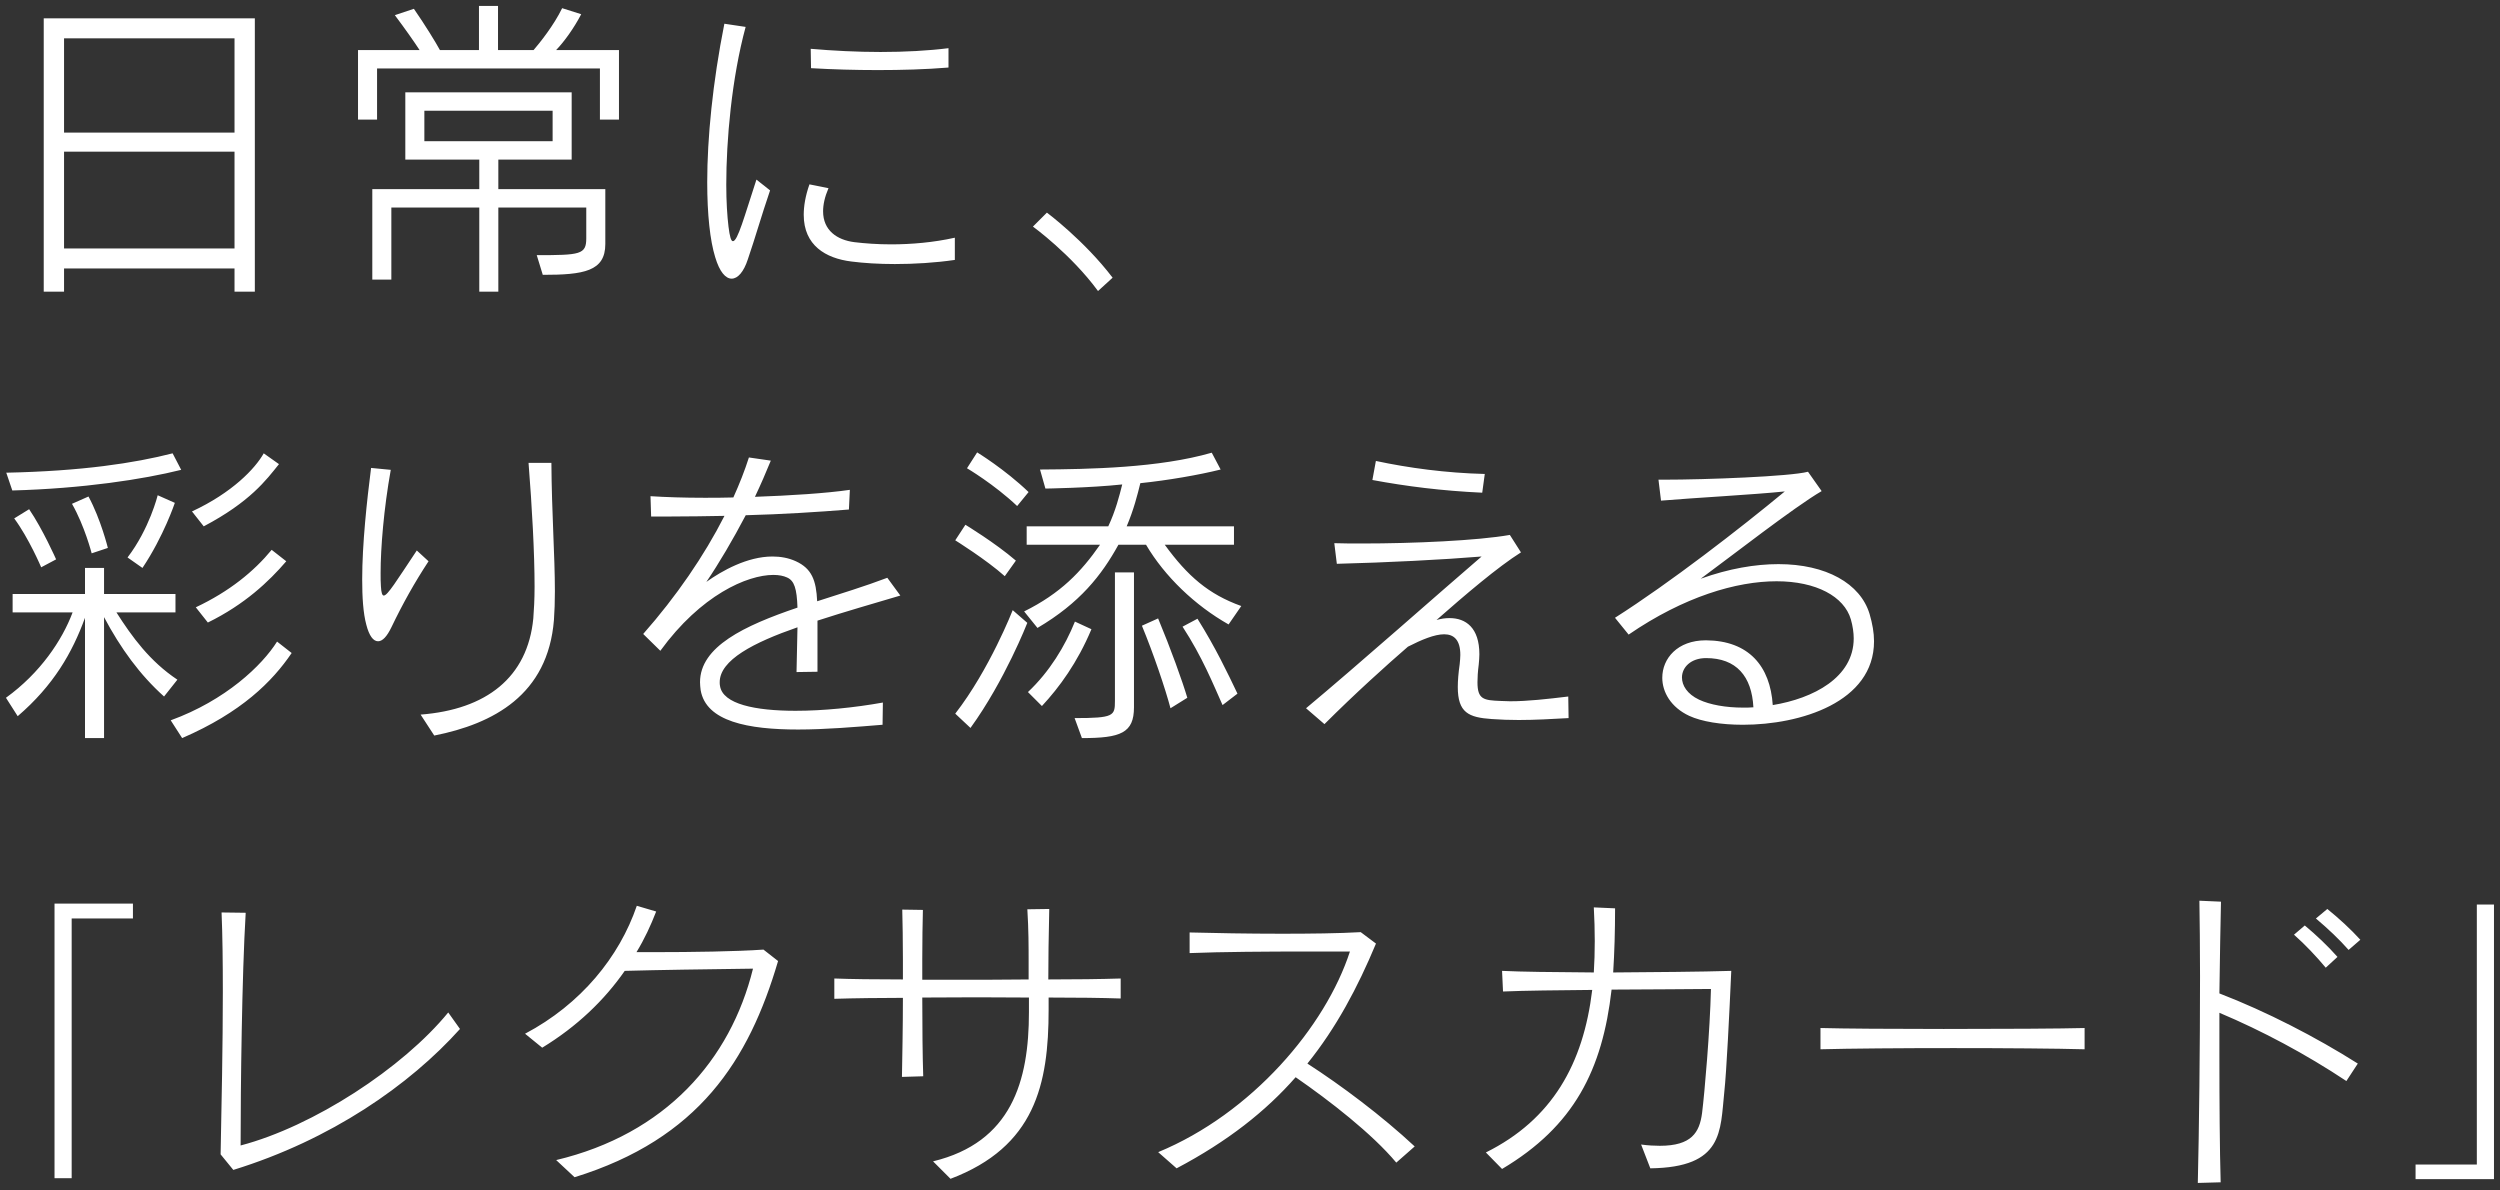 <svg width="252" height="120" viewBox="0 0 252 120" fill="none" xmlns="http://www.w3.org/2000/svg">
<rect x="0" y="0" width="252" height="120" fill="#333333" stroke="none"/>
<path d="M25.688 29.4H23.64V27.064H6.456V29.4H4.408V1.848H25.688V29.4ZM23.64 13.368V3.864H6.456V13.368H23.64ZM23.64 25.048V15.288H6.456V25.048H23.64ZM62.392 12.056H60.472V6.904H38.008V12.056H36.088V5.048H42.296C41.752 4.216 40.856 2.936 39.8 1.528L41.72 0.888C42.872 2.552 43.928 4.28 44.344 5.048H48.28V0.6H50.2V5.048H53.784C54.392 4.344 55.832 2.552 56.664 0.824L58.584 1.432L58.552 1.496C57.848 2.84 56.888 4.184 56.056 5.048H62.392V12.056ZM61.016 24.6C61.016 27.352 58.84 27.704 54.712 27.704L54.104 25.72C58.488 25.72 59.096 25.656 59.096 24.024V20.92H50.232V29.4H48.312V20.92H39.448V28.184H37.528V19.064H48.312V16.088H40.856V9.304H57.624V16.088H50.232V19.064H61.016V24.6ZM55.704 14.232V11.16H42.776V14.232H55.704ZM95.608 6.808C93.272 7 90.872 7.064 88.472 7.064C86.2 7.064 83.96 7 81.752 6.872L81.72 4.92C83.928 5.112 86.392 5.24 88.76 5.24C91.224 5.24 93.592 5.112 95.608 4.856V6.808ZM77.624 19.192C76.728 21.816 76.152 23.896 75.384 26.136C74.968 27.416 74.36 28.088 73.752 28.088C73.144 28.088 72.536 27.416 72.088 25.912C71.576 24.248 71.288 21.624 71.288 18.36C71.288 13.944 71.832 8.344 73.016 2.392L75.16 2.712C73.752 7.896 73.208 14.136 73.208 18.616C73.208 20.312 73.304 21.784 73.432 22.84C73.56 23.864 73.688 24.312 73.88 24.312C74.36 24.312 75.032 21.816 76.248 18.104L77.624 19.192ZM96.248 26.2C94.296 26.488 92.152 26.616 90.2 26.616C88.568 26.616 87.064 26.52 85.816 26.36C83.224 26.04 81.016 24.728 81.016 21.656C81.016 20.792 81.176 19.768 81.592 18.584L83.512 18.968C83.128 19.864 82.968 20.632 82.968 21.304C82.968 23.224 84.376 24.184 86.104 24.408C87.16 24.536 88.44 24.632 89.816 24.632C91.864 24.632 94.104 24.44 96.248 23.96V26.2ZM112.152 27.992L110.68 29.336C107.96 25.624 104.12 22.84 104.12 22.84L105.528 21.432C105.528 21.432 109.304 24.248 112.152 27.992ZM18.264 47.36C14.424 48.32 8.344 49.248 1.24 49.44L0.632 47.648C8.248 47.488 13.528 46.688 17.4 45.696L18.264 47.36ZM28.12 46.784C26.84 48.384 25.208 50.592 20.536 53.056L19.352 51.552C23.416 49.664 25.72 47.232 26.584 45.696L28.12 46.784ZM10.872 55.232L9.24 55.776C9.24 55.776 8.536 53.024 7.256 50.784L8.92 50.048C10.168 52.352 10.872 55.232 10.872 55.232ZM17.624 50.688C17.624 50.688 16.504 54.048 14.36 57.248L12.856 56.192C15.064 53.312 15.896 49.92 15.896 49.92L17.624 50.688ZM5.656 56.384L4.152 57.184C4.152 57.184 2.904 54.24 1.432 52.256L2.936 51.328C4.312 53.344 5.656 56.384 5.656 56.384ZM28.856 56.576C27.096 58.624 24.664 60.928 20.952 62.752L19.736 61.216C23.128 59.616 25.592 57.6 27.384 55.424L28.856 56.576ZM17.88 68.512L16.536 70.208C14.104 68.032 12.152 65.344 10.488 62.208V74.4H8.568V62.272C7.288 65.792 5.4 69.088 1.784 72.192L0.6 70.336C4.056 67.84 6.264 64.544 7.32 61.728H1.272V59.872H8.568V57.248H10.488V59.872H17.688V61.728H11.736C13.304 64.192 15.096 66.656 17.88 68.512ZM29.4 65.824C27.448 68.704 24.344 71.808 18.36 74.4L17.208 72.608C22.744 70.592 26.424 67.072 27.928 64.672L29.4 65.824ZM43.197 56.576C41.789 58.72 40.605 60.832 39.453 63.232C39.005 64.16 38.557 64.64 38.109 64.64C37.629 64.64 37.213 64.096 36.925 62.976C36.605 61.792 36.509 60.192 36.509 58.4C36.509 54.816 36.989 50.432 37.405 47.168L39.389 47.36C38.685 51.296 38.365 55.232 38.365 57.76C38.365 58.272 38.365 58.72 38.397 59.104C38.429 59.744 38.525 60.032 38.685 60.032C39.069 60.032 39.965 58.56 42.013 55.488L43.197 56.576ZM55.933 59.616C55.933 60.64 55.901 61.6 55.837 62.496C55.229 70.048 49.725 72.96 43.773 74.144L42.397 72.032C49.021 71.52 53.181 68.288 53.757 62.336C53.821 61.504 53.885 60.416 53.885 59.136C53.885 55.776 53.629 51.104 53.277 46.656H55.581C55.613 51.648 55.933 56.032 55.933 59.616ZM90.754 60.032C88.066 60.832 85.154 61.664 82.402 62.56C82.402 63.488 82.402 64.576 82.402 65.792C82.402 66.4 82.402 67.04 82.402 67.712L80.29 67.744C80.322 65.952 80.354 64.448 80.386 63.232C75.97 64.768 72.546 66.528 72.546 68.768C72.546 68.896 72.546 69.024 72.578 69.152C72.866 70.976 76.13 71.648 80.194 71.648C82.978 71.648 86.146 71.328 88.994 70.816L88.962 73.056C86.21 73.28 83.202 73.536 80.45 73.536C75.426 73.536 71.17 72.736 70.626 69.568C70.594 69.28 70.562 69.024 70.562 68.768C70.562 65.184 75.01 63.072 80.386 61.248C80.322 59.328 80.066 58.528 79.33 58.208C78.978 58.048 78.53 57.952 77.954 57.952C75.33 57.952 70.658 59.968 66.562 65.6L64.834 63.904C68.162 60.128 70.978 56.032 73.026 52C71.202 52.032 69.378 52.064 67.586 52.064C66.914 52.064 66.274 52.064 65.634 52.064L65.57 50.016C67.074 50.112 68.962 50.176 71.01 50.176C71.938 50.176 72.93 50.176 73.922 50.144C74.53 48.8 75.074 47.424 75.49 46.112L77.698 46.432C77.218 47.616 76.674 48.864 76.098 50.08C79.682 49.952 83.234 49.728 85.666 49.376L85.57 51.36C82.402 51.616 78.818 51.84 75.17 51.936C73.858 54.432 72.482 56.768 71.202 58.656C72.77 57.536 75.33 56.096 77.858 56.096C78.658 56.096 79.458 56.224 80.226 56.576C81.826 57.312 82.274 58.496 82.37 60.608C84.738 59.84 87.17 59.104 89.442 58.24L90.754 60.032ZM103.681 49.6L102.529 51.008C100.193 48.8 97.473 47.2 97.473 47.2L98.497 45.6C98.497 45.6 101.281 47.296 103.681 49.6ZM125.121 61.088L123.841 62.944C120.449 61.024 117.409 58.112 115.521 54.912H112.737C111.041 57.984 108.865 60.768 104.577 63.296L103.233 61.632C106.913 59.808 108.993 57.632 110.881 54.912H103.489V53.056H111.713C112.449 51.488 112.833 49.984 113.121 48.832C109.825 49.184 105.377 49.248 105.377 49.248L104.833 47.328C109.825 47.296 116.833 47.168 122.145 45.632L123.041 47.328C120.865 47.872 117.729 48.416 114.945 48.704C114.657 49.888 114.273 51.392 113.569 53.056H124.385V54.912H117.409C119.713 58.08 121.825 59.904 125.121 61.088ZM102.401 56.512L101.281 58.08C99.425 56.416 96.289 54.464 96.289 54.464L97.313 52.896C97.313 52.896 100.321 54.72 102.401 56.512ZM114.305 71.296C114.305 73.888 112.961 74.4 109.057 74.4L108.321 72.384C112.289 72.384 112.385 72.16 112.385 70.656C112.385 70.592 112.385 70.496 112.385 70.432V57.696H114.305V71.296ZM124.737 69.92L123.233 71.072C122.273 68.928 121.185 66.208 119.201 63.168L120.705 62.368C122.529 65.28 123.745 67.84 124.737 69.92ZM119.681 70.336L117.985 71.392C117.473 69.44 116.257 65.856 115.105 63.072L116.737 62.336C118.017 65.408 119.201 68.704 119.681 70.336ZM110.017 63.424C108.609 66.784 106.785 69.28 105.025 71.168L103.617 69.76C105.793 67.712 107.361 65.12 108.353 62.656L110.017 63.424ZM103.553 62.784C103.553 62.784 101.281 68.608 97.825 73.376L96.289 71.936C99.745 67.488 102.081 61.504 102.081 61.504L103.553 62.784ZM149.665 47.776L149.409 49.664C145.313 49.472 141.793 49.024 138.337 48.384L138.689 46.464C141.985 47.168 145.761 47.68 149.665 47.776ZM158.113 72.384C156.385 72.48 154.721 72.576 153.089 72.576C152.161 72.576 151.233 72.544 150.369 72.48C148.033 72.32 146.945 71.84 146.945 69.248C146.945 68.608 147.009 67.84 147.137 66.944C147.169 66.592 147.201 66.304 147.201 66.016C147.201 64.512 146.561 63.936 145.569 63.936C144.609 63.936 143.297 64.48 141.921 65.184C139.777 67.04 136.577 69.92 133.505 72.992L131.649 71.392C136.833 67.072 145.057 59.776 149.345 56.096C145.473 56.416 139.809 56.704 134.753 56.832L134.497 54.752C135.361 54.784 136.321 54.784 137.313 54.784C142.465 54.784 148.929 54.496 152.193 53.92L153.313 55.68C150.977 57.152 147.713 59.936 144.801 62.496C145.249 62.368 145.665 62.304 146.113 62.304C147.745 62.304 149.121 63.264 149.121 65.952C149.121 66.272 149.089 66.624 149.057 66.976C148.961 67.712 148.929 68.32 148.929 68.768C148.929 70.496 149.537 70.592 151.265 70.656C151.585 70.656 151.905 70.688 152.225 70.688C153.985 70.688 155.969 70.464 158.081 70.208L158.113 72.384ZM188.902 64.64C188.902 70.784 181.478 73.056 175.686 73.056C173.478 73.056 171.526 72.736 170.278 72.16C168.422 71.296 167.558 69.76 167.558 68.32C167.558 66.368 169.094 64.544 171.942 64.544H171.974C176.294 64.576 178.438 67.168 178.694 71.072C182.79 70.4 186.854 68.288 186.854 64.352C186.854 63.776 186.758 63.104 186.566 62.432C185.894 60.128 183.078 58.592 179.078 58.592C175.046 58.592 169.766 60.128 164.166 63.968L162.79 62.272C168.326 58.752 175.43 53.248 179.91 49.536C176.838 49.856 170.854 50.176 167.43 50.464L167.174 48.352C167.366 48.352 167.558 48.352 167.75 48.352C171.91 48.352 180.454 48.032 182.246 47.552L183.622 49.504C180.87 51.104 174.438 56.128 171.43 58.336C174.278 57.312 176.934 56.864 179.27 56.864C184.07 56.864 187.526 58.816 188.454 61.888C188.742 62.88 188.902 63.776 188.902 64.64ZM176.742 71.296C176.582 68.16 175.014 66.336 171.974 66.336C170.438 66.336 169.542 67.264 169.542 68.288C169.542 69.088 170.054 69.952 171.27 70.528C172.358 71.04 173.958 71.328 175.718 71.328C176.07 71.328 176.39 71.328 176.742 71.296ZM13.4 92.584H7.224V118.76H5.496V91.08H13.4V92.584ZM46.366 103.72C41.278 109.384 33.374 114.888 23.518 117.928L22.238 116.36C22.334 111.4 22.462 105.352 22.462 99.944C22.462 97 22.43 94.248 22.334 91.976L24.766 92.008C24.382 98.376 24.254 109.64 24.254 115.464C31.582 113.544 40.606 107.656 45.182 102.056L46.366 103.72ZM78.43 96.872C75.486 106.888 70.43 114.792 57.918 118.664L56.062 116.936C67.07 114.312 73.63 106.856 75.902 97.64C70.942 97.704 66.462 97.768 62.974 97.864C60.926 100.808 58.174 103.464 54.654 105.608L52.926 104.2C58.558 101.224 62.43 96.456 64.19 91.304L66.142 91.88C65.598 93.288 64.958 94.664 64.158 95.976C64.734 95.976 65.374 95.976 66.078 95.976C69.662 95.976 74.238 95.912 76.958 95.72L78.43 96.872ZM112.965 100.648C111.077 100.584 108.581 100.552 105.701 100.552C105.701 100.776 105.701 101 105.701 101.224C105.701 101.416 105.701 101.576 105.701 101.768C105.701 109.32 104.325 115.592 95.812 118.824L94.052 117.064C101.957 115.144 103.717 109 103.717 102.024C103.717 101.768 103.717 101.512 103.717 101.256C103.717 101.032 103.717 100.776 103.717 100.552C100.357 100.52 96.644 100.52 92.965 100.552C92.965 103.56 92.996 106.504 93.061 108.488L90.916 108.552C90.948 106.6 91.013 103.624 91.013 100.584C88.933 100.584 86.085 100.616 84.1 100.68V98.632C85.764 98.696 88.165 98.728 91.013 98.728C91.013 98.024 91.013 97.32 91.013 96.648C91.013 94.792 90.981 93.032 90.948 91.688L93.028 91.72C92.996 93.032 92.965 94.76 92.965 96.648C92.965 97.32 92.965 98.024 92.965 98.76C93.892 98.76 94.885 98.76 95.941 98.76C98.404 98.76 101.093 98.76 103.685 98.728C103.685 98.152 103.685 97.576 103.685 96.936C103.685 95.4 103.685 93.704 103.557 91.656L105.765 91.624C105.701 94.504 105.669 96.68 105.669 98.728C108.389 98.728 110.981 98.696 112.965 98.632V100.648ZM142.601 115.56L140.746 117.192C138.313 114.28 134.025 110.952 130.601 108.584C127.594 112.008 123.753 115.048 118.601 117.768L116.745 116.136C126.185 112.232 133.61 103.496 136.073 95.912C134.889 95.912 133.417 95.912 131.817 95.912C127.849 95.912 123.049 95.944 119.913 96.072V93.992C122.377 94.056 125.801 94.12 129.193 94.12C132.073 94.12 134.954 94.088 137.162 93.96L138.698 95.112C136.841 99.56 134.698 103.592 131.785 107.208C135.209 109.416 139.306 112.488 142.601 115.56ZM174.512 97.864C174.32 102.184 174.032 108.04 173.808 110.088C173.392 114.024 173.744 117.672 166.352 117.768L165.424 115.368C166.128 115.464 166.768 115.496 167.312 115.496C170.512 115.496 171.312 114.152 171.568 112.2C171.824 110.152 172.368 103.848 172.464 99.688C170.384 99.72 166.48 99.72 162.448 99.752C161.52 107.848 158.672 113.512 151.408 117.832L149.776 116.168C156.464 112.84 159.6 107.24 160.496 99.784C157.072 99.816 153.712 99.848 151.504 99.944L151.408 97.864C153.392 97.96 156.368 97.992 160.656 98.024C160.784 96.008 160.784 93.8 160.656 91.464L162.8 91.56C162.8 93.832 162.736 96.008 162.608 98.024C166.64 97.992 171.504 97.96 174.512 97.864ZM210.128 105.768C204.496 105.608 189.36 105.608 183.504 105.768V103.624C185.776 103.688 190.768 103.72 195.92 103.72C201.84 103.72 207.888 103.688 210.128 103.624V105.768ZM237.923 94.728L236.739 95.752C235.811 94.696 234.659 93.608 233.443 92.584L234.595 91.624C235.779 92.584 236.931 93.64 237.923 94.728ZM235.619 96.456L234.435 97.544C233.507 96.424 232.355 95.208 231.235 94.216L232.323 93.288C233.475 94.248 234.627 95.336 235.619 96.456ZM237.667 107.208L236.515 108.968C232.419 106.248 228.035 103.912 223.715 102.088C223.715 103.528 223.715 104.968 223.715 106.44C223.715 111.144 223.747 115.816 223.843 119.176L221.539 119.24C221.667 113.992 221.763 105.448 221.763 98.408C221.763 95.496 221.731 92.84 221.699 90.792L223.875 90.888C223.811 93.192 223.779 96.264 223.715 100.136C228.451 101.96 233.475 104.552 237.667 107.208ZM251.393 118.856H243.489V117.384H249.665V91.176H251.393V118.856Z" fill="white"/>
</svg>
